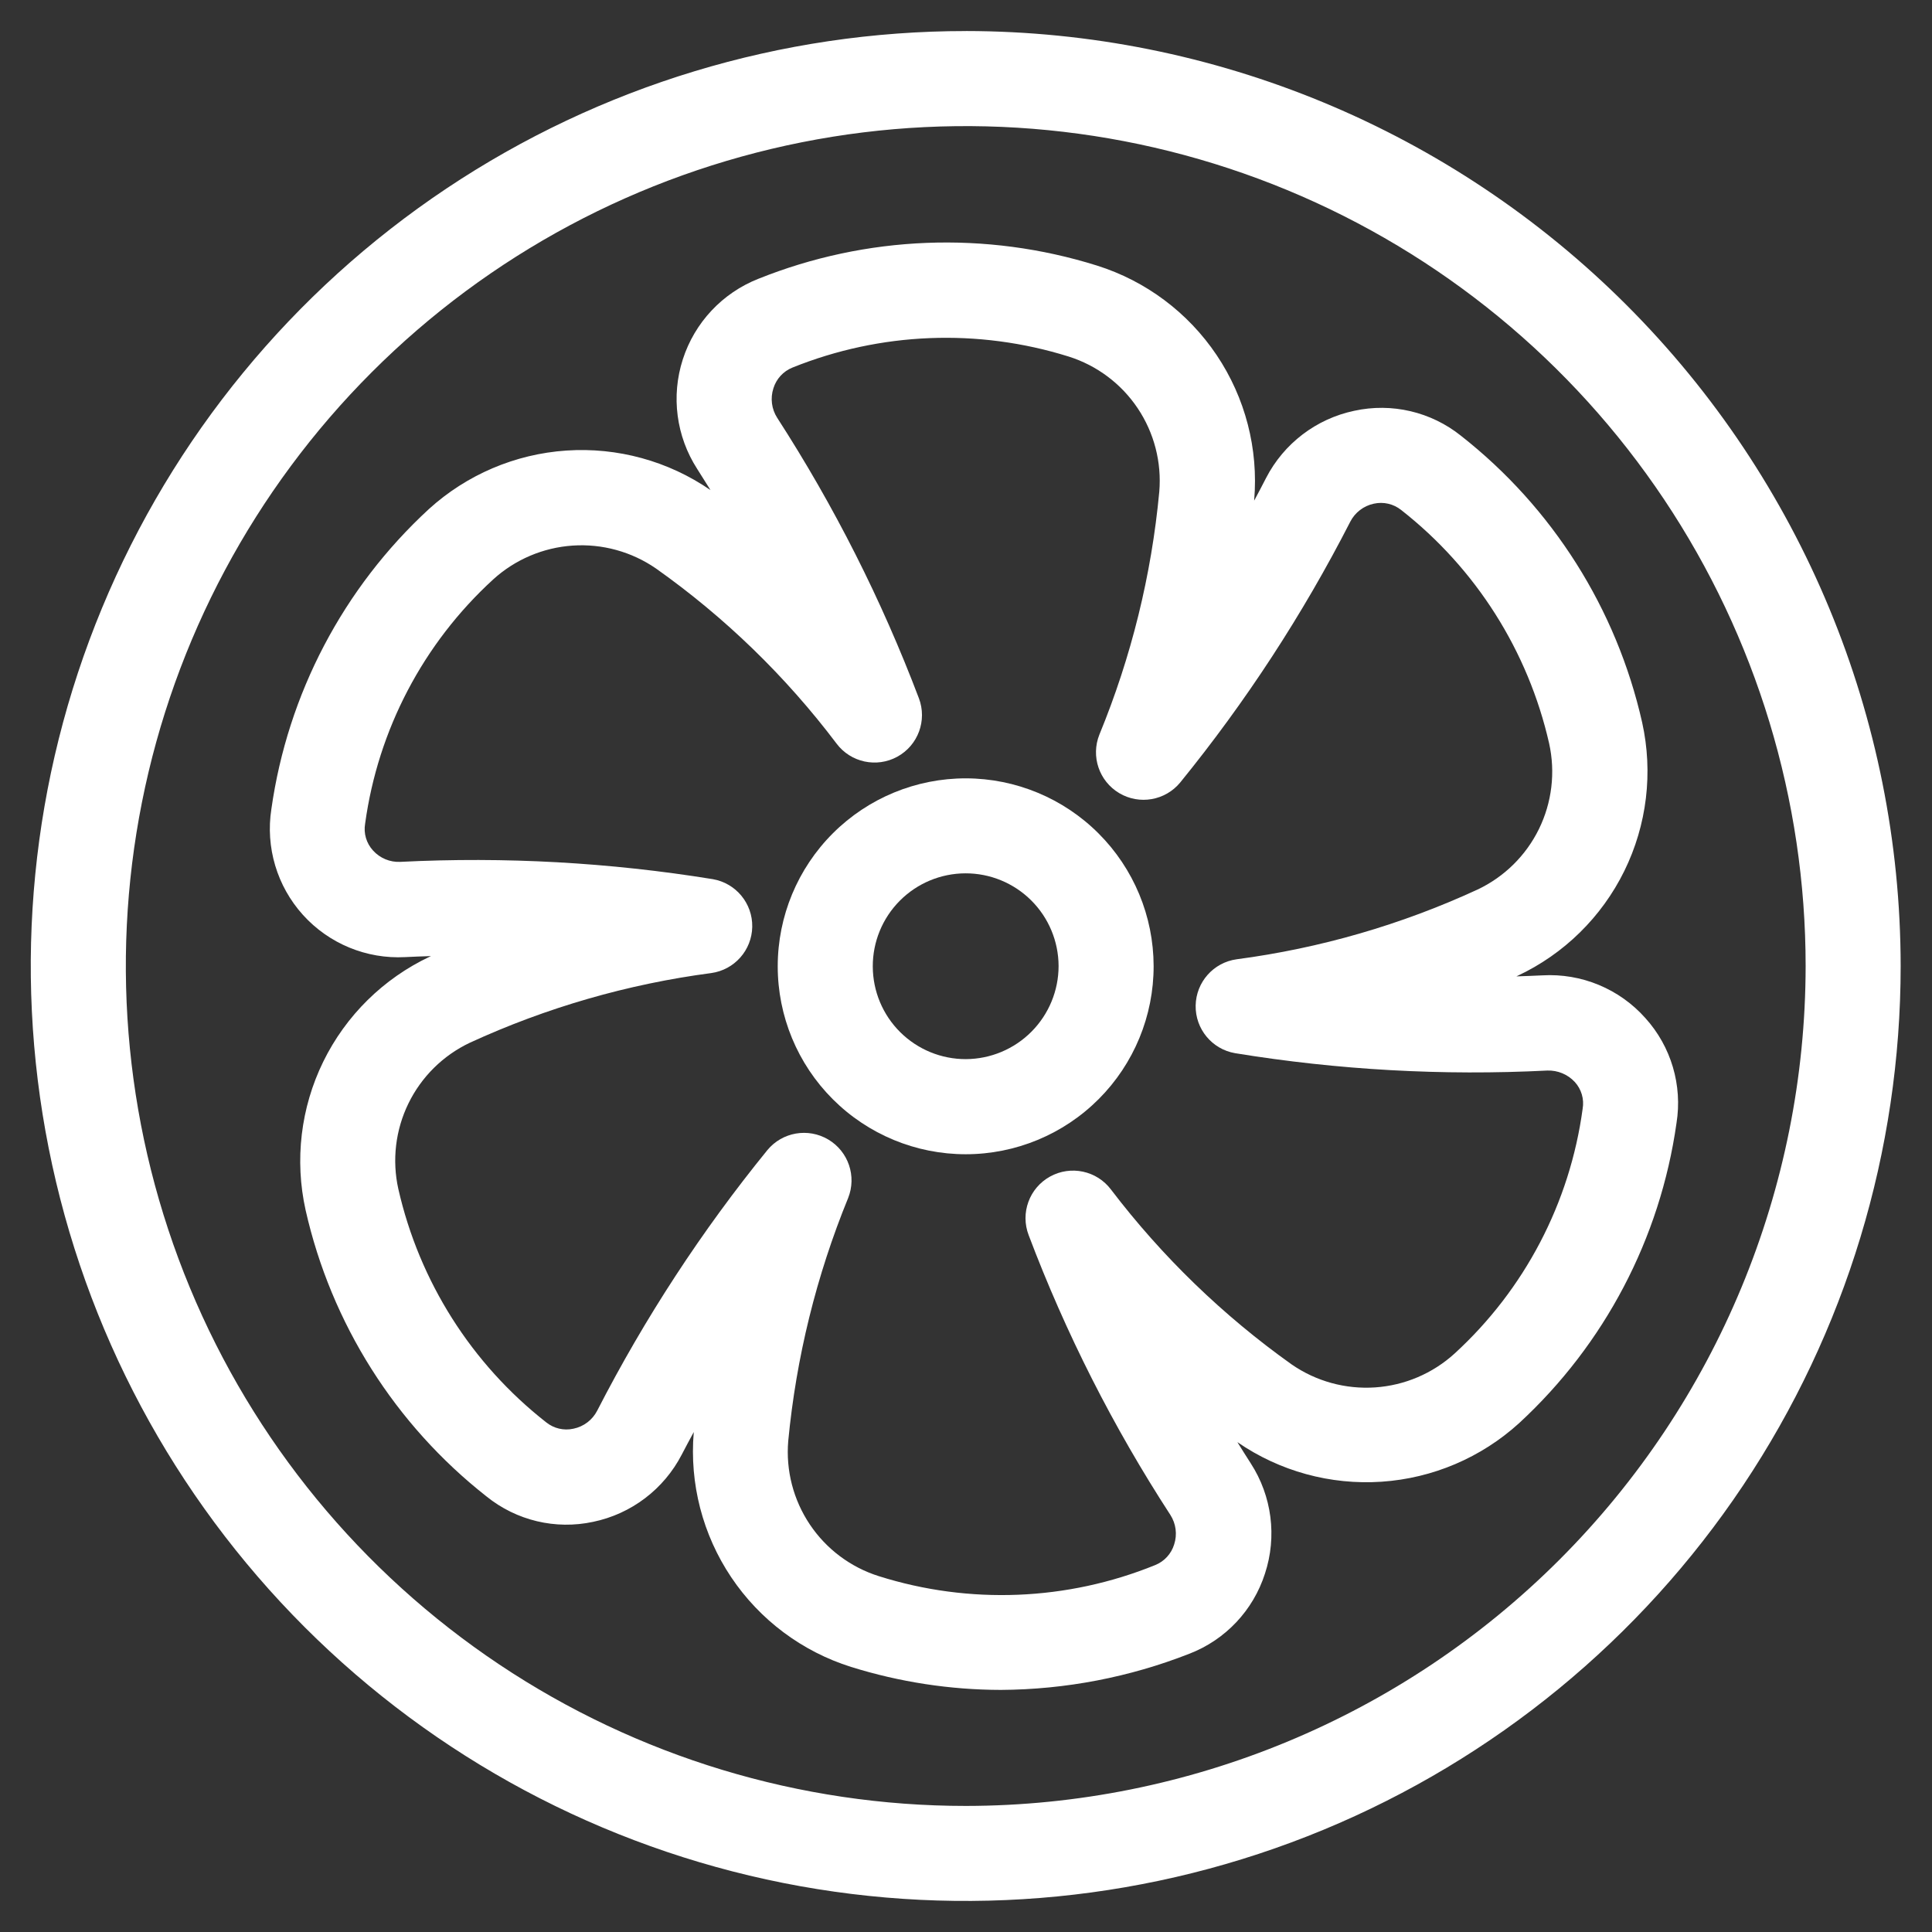 <?xml version="1.0" encoding="UTF-8"?>
<!-- Uploaded to: SVG Find, www.svgrepo.com, Generator: SVG Find Mixer Tools -->
<svg fill="#ffffff" width="800px" height="800px" version="1.1" viewBox="144 144 512 512" xmlns="http://www.w3.org/2000/svg">
 <rect x="144" y="144" width="512" height="512" fill="#333333" stroke="none"/>
 <g>
  <path d="m400 152.23c-49.008-0.016-96.922 14.504-137.68 41.723-40.754 27.219-72.523 65.91-91.285 111.18-18.766 45.273-23.68 95.094-14.129 143.16 9.555 48.066 33.145 92.223 67.797 126.88 34.648 34.66 78.797 58.266 126.86 67.832 48.062 9.562 97.887 4.66 143.16-14.09s83.98-50.508 111.21-91.258c27.23-40.746 41.762-88.652 41.762-137.66-0.055-65.688-26.172-128.66-72.609-175.12-46.441-46.453-109.41-72.582-175.09-72.656zm0 470.36c-44.027 0.012-87.066-13.031-123.68-37.48-36.613-24.449-65.152-59.207-82.008-99.879-16.859-40.668-21.277-85.426-12.695-128.61 8.582-43.184 29.773-82.848 60.902-113.98 31.125-31.137 70.785-52.34 113.96-60.938 43.176-8.594 87.934-4.188 128.61 12.656s75.441 45.375 99.902 81.98c24.461 36.605 37.52 79.641 37.52 123.67-0.051 59.004-23.508 115.58-65.223 157.31-41.719 41.727-98.289 65.203-157.29 65.27z"/>
  <path d="m400 350.27c-13.223-0.023-25.91 5.211-35.266 14.547-9.359 9.34-14.621 22.016-14.629 35.234-0.008 13.219 5.238 25.902 14.59 35.25 9.348 9.348 22.027 14.594 35.246 14.586 13.223-0.004 25.895-5.269 35.234-14.625 9.336-9.359 14.57-22.047 14.547-35.266-0.027-13.18-5.277-25.809-14.598-35.129-9.316-9.32-21.949-14.566-35.125-14.598zm0 74.414v-0.004c-6.531 0.023-12.805-2.551-17.438-7.152s-7.246-10.855-7.266-17.387c-0.023-6.531 2.551-12.801 7.156-17.434 4.602-4.633 10.859-7.246 17.391-7.266 6.527-0.02 12.801 2.559 17.43 7.164 4.633 4.602 7.242 10.859 7.262 17.391 0 6.519-2.582 12.777-7.18 17.402-4.594 4.625-10.836 7.242-17.355 7.281z"/>
  <path d="m531.17 259.48c-7.949-6.363-18.348-8.797-28.297-6.613-10.066 2.125-18.645 8.668-23.359 17.816-0.973 1.898-2.016 3.894-3.141 5.981v-0.152c1.148-13.551-2.356-27.09-9.934-38.387-7.578-11.293-18.773-19.672-31.746-23.75-29.414-9.215-61.109-7.973-89.711 3.508-9.539 3.758-16.891 11.594-20.031 21.355-3.144 9.758-1.746 20.41 3.809 29.027 1.125 1.762 2.301 3.644 3.527 5.609h-0.004c-11.184-7.699-24.645-11.387-38.191-10.473s-26.387 6.379-36.438 15.512c-22.668 20.883-37.414 48.965-41.734 79.484-1.582 10.141 1.492 20.453 8.375 28.07 6.879 7.617 16.828 11.723 27.078 11.176 2.148-0.102 4.449-0.203 6.852-0.27l-0.336 0.152c-12.289 5.805-22.238 15.617-28.219 27.82-5.977 12.207-7.629 26.086-4.68 39.352 6.793 30.059 23.73 56.855 47.961 75.891 7.91 6.383 18.277 8.852 28.215 6.719 10.125-2.094 18.766-8.648 23.512-17.836 1.059-2.016 2.098-3.996 3.176-5.961v0.102h-0.004c-1.145 13.551 2.359 27.09 9.938 38.383 7.574 11.297 18.773 19.672 31.746 23.754 12.859 4.016 26.246 6.07 39.715 6.094 17.117-0.094 34.066-3.352 49.996-9.605 9.523-3.691 16.867-11.484 19.984-21.211 3.227-9.809 1.844-20.547-3.762-29.219-1.211-1.883-2.383-3.746-3.543-5.625 11.188 7.707 24.656 11.402 38.211 10.488 13.555-0.914 26.402-6.387 36.453-15.527 22.652-20.891 37.383-48.973 41.699-79.484 1.617-10.051-1.41-20.289-8.23-27.844-6.887-7.758-16.949-11.934-27.305-11.336-2.168 0.102-4.484 0.203-6.902 0.27l0.301-0.133v-0.004c12.32-5.777 22.301-15.578 28.309-27.789 6.004-12.211 7.672-26.102 4.727-39.383-6.793-30.09-23.75-56.914-48.016-75.961zm4.383 120.26 0.004 0.004c-20.223 9.332-41.738 15.559-63.816 18.473-6.152 0.844-10.77 6.047-10.879 12.258-0.109 6.207 4.324 11.57 10.441 12.629 27.344 4.461 55.086 6.004 82.758 4.602 2.738-0.09 5.387 1.004 7.254 3.008 1.77 1.918 2.547 4.551 2.102 7.121-3.371 24.93-15.383 47.887-33.941 64.871-5.809 5.285-13.23 8.445-21.062 8.973-7.836 0.527-15.617-1.609-22.078-6.066-18.207-12.953-34.355-28.578-47.898-46.352-3.769-5.023-10.668-6.5-16.168-3.457-5.496 3.039-7.914 9.668-5.66 15.535 9.816 25.984 22.406 50.836 37.547 74.125 1.496 2.324 1.867 5.199 1.008 7.824-0.762 2.496-2.613 4.508-5.035 5.477-23.32 9.473-49.215 10.512-73.223 2.938-7.477-2.356-13.926-7.184-18.289-13.695-4.367-6.512-6.387-14.312-5.727-22.125 2.113-22.121 7.461-43.816 15.871-64.387 2.305-5.758 0.074-12.34-5.258-15.508-5.336-3.168-12.18-1.984-16.137 2.797-17.398 21.391-32.516 44.539-45.109 69.07-1.27 2.461-3.582 4.215-6.297 4.769-2.531 0.562-5.18-0.055-7.203-1.68-19.789-15.496-33.633-37.34-39.195-61.852-1.703-7.644-0.754-15.645 2.684-22.68 3.438-7.039 9.164-12.703 16.242-16.062 20.281-9.328 41.852-15.555 63.984-18.473 6.152-0.844 10.77-6.047 10.879-12.258 0.109-6.207-4.324-11.57-10.445-12.629-27.363-4.441-55.121-5.977-82.809-4.586-2.742 0.137-5.398-0.969-7.238-3.004-1.766-1.922-2.543-4.551-2.098-7.121 3.406-24.879 15.414-47.777 33.938-64.723 5.809-5.281 13.23-8.438 21.059-8.969 7.828-0.527 15.605 1.609 22.07 6.062 18.246 12.914 34.387 28.562 47.859 46.402 3.758 5.012 10.633 6.496 16.121 3.481 5.492-3.016 7.926-9.613 5.711-15.473-9.863-26.031-22.449-50.945-37.551-74.328-1.496-2.324-1.863-5.199-1.008-7.828 0.77-2.496 2.617-4.512 5.039-5.488 23.332-9.406 49.199-10.438 73.203-2.926 7.477 2.359 13.93 7.188 18.293 13.699 4.363 6.512 6.383 14.312 5.723 22.125-2.066 22.125-7.418 43.816-15.871 64.367-2.305 5.762-0.074 12.34 5.262 15.512 5.332 3.168 12.18 1.98 16.137-2.797 17.406-21.406 32.52-44.578 45.09-69.141 1.254-2.445 3.543-4.195 6.231-4.769 2.551-0.574 5.231 0.043 7.269 1.68 19.785 15.5 33.629 37.344 39.199 61.852 1.695 7.648 0.742 15.652-2.703 22.688-3.449 7.039-9.188 12.691-16.273 16.039z"/>
 </g>
</svg>